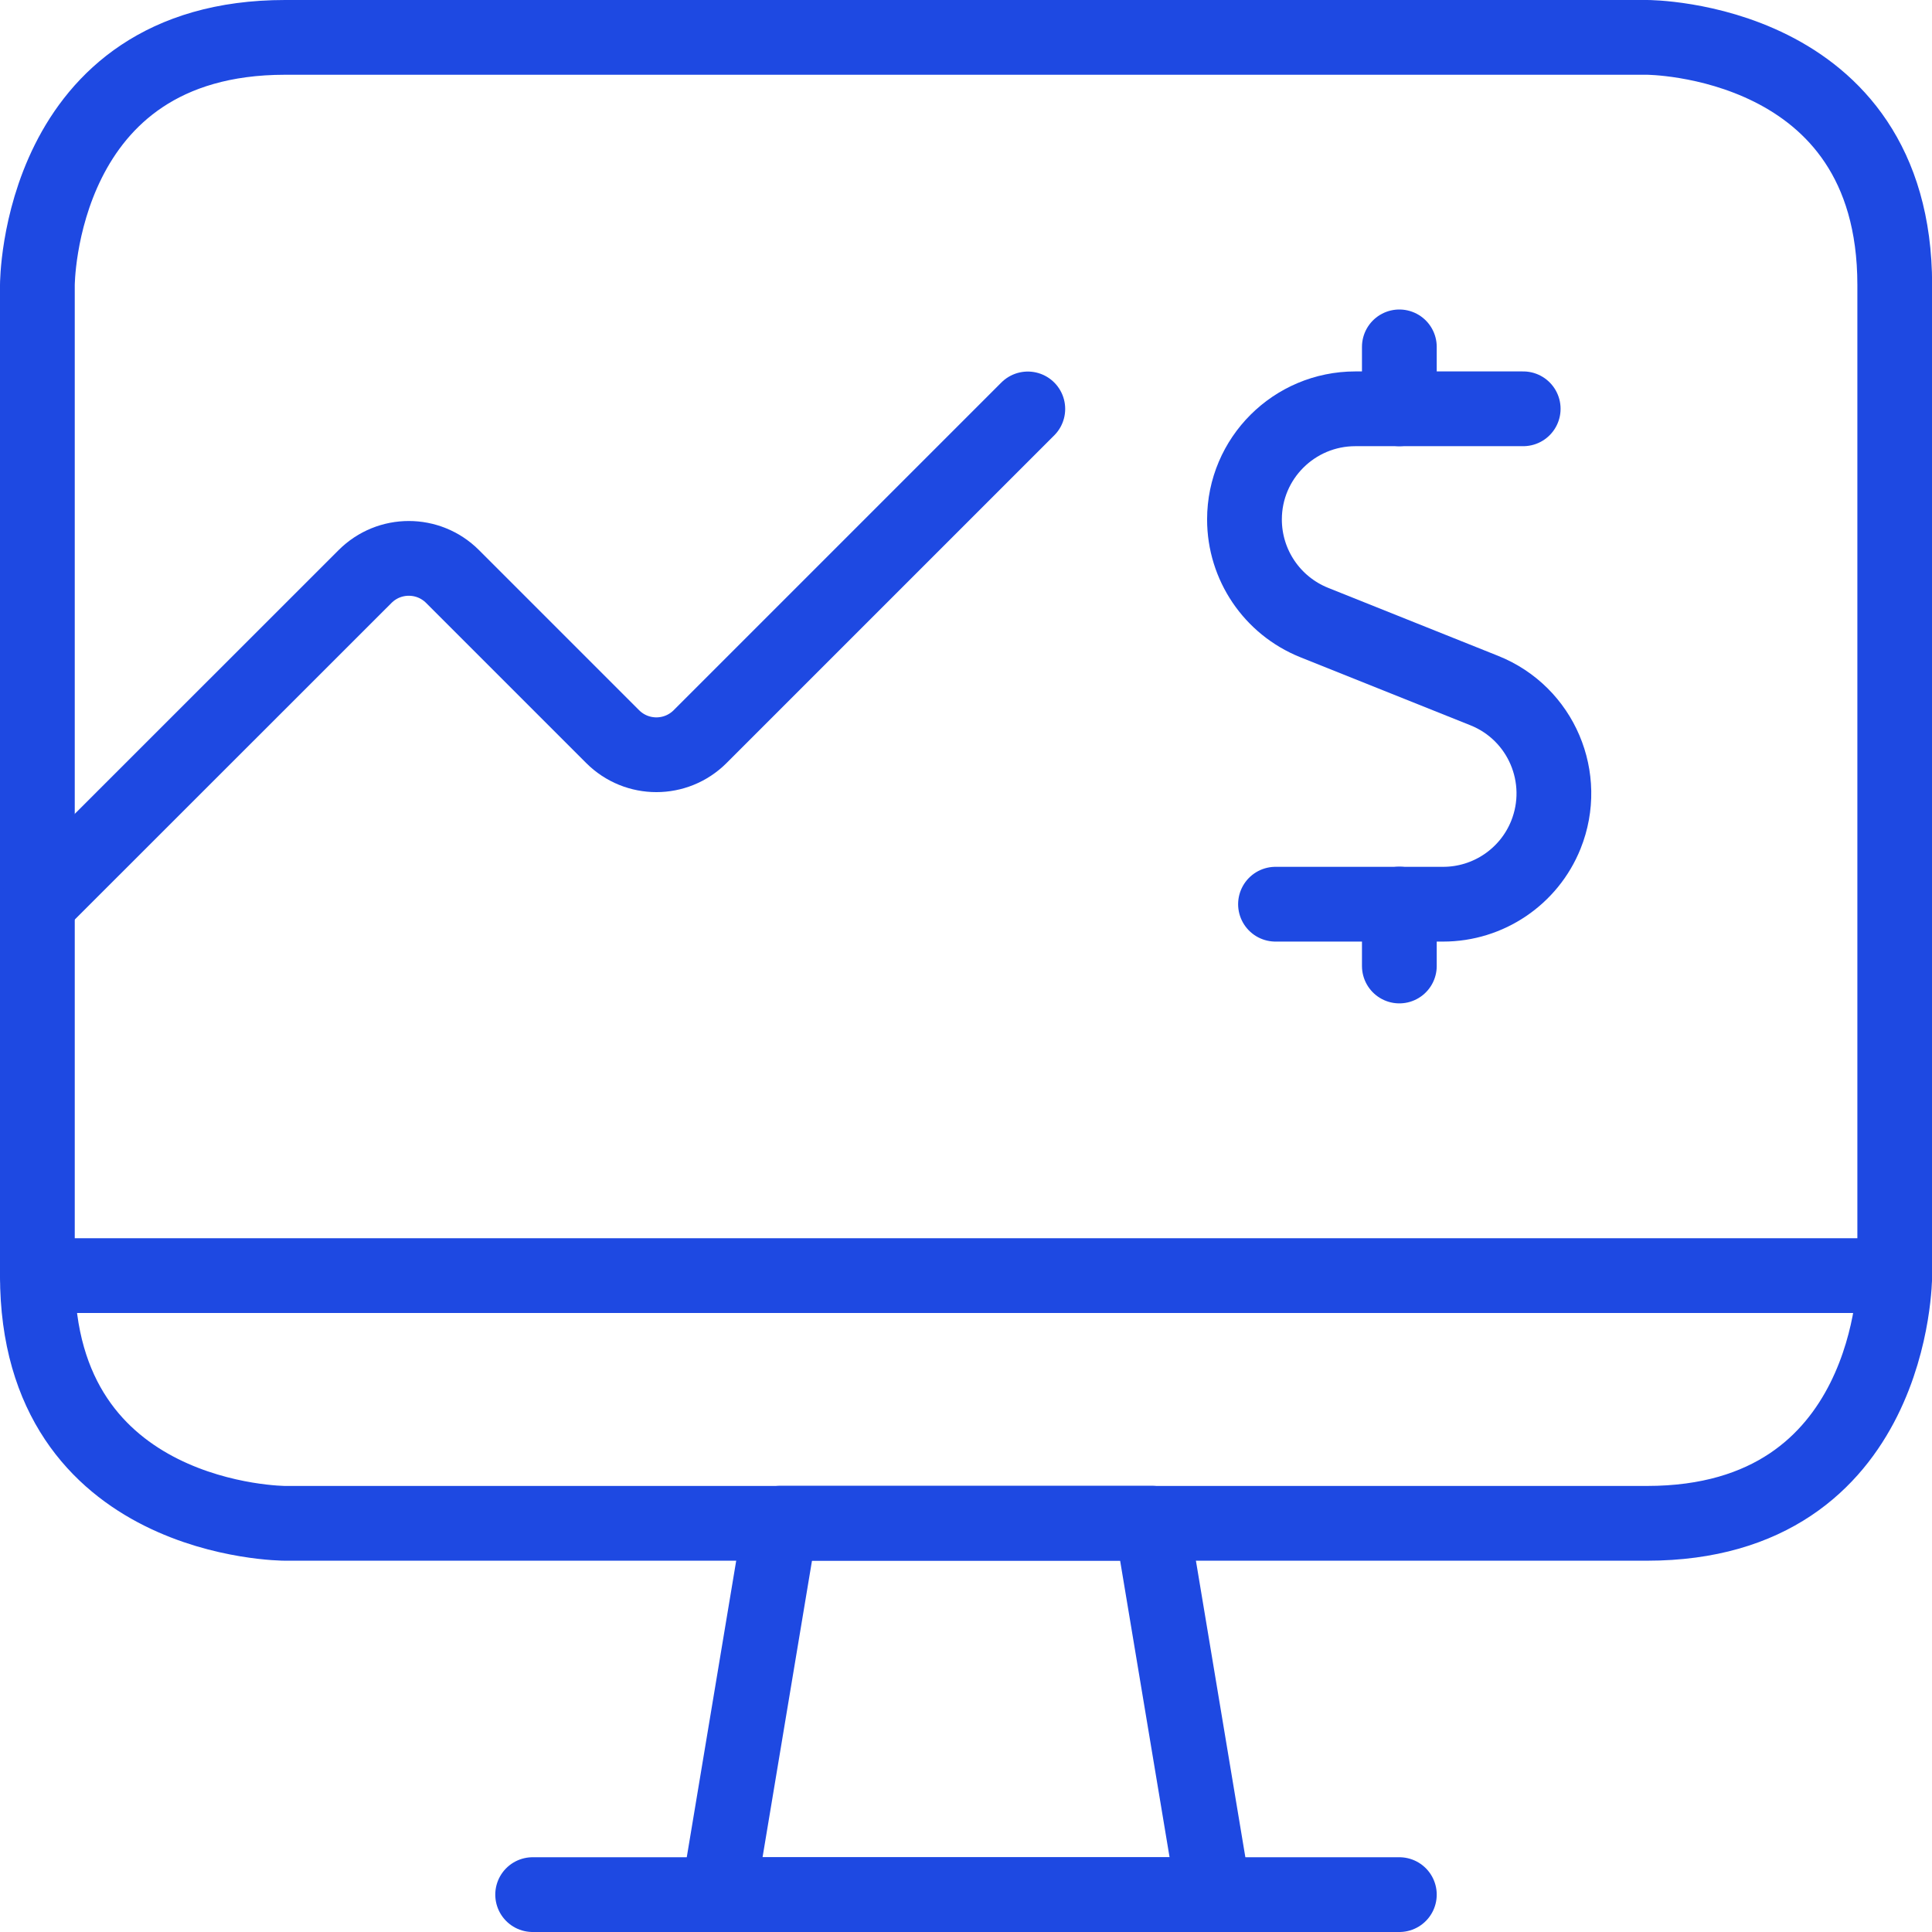 <?xml version="1.0" encoding="UTF-8"?>
<svg id="a" data-name="Monitor-Graph-Line--Streamline-Ultimate.svg" xmlns="http://www.w3.org/2000/svg" viewBox="0 0 155.06 155.06">
  <path d="M97.41,152.06H57.66l4.97-29.81h29.81l4.97,29.81Z" style="fill: none; stroke: #1e49e2; stroke-linecap: round; stroke-linejoin: round; stroke-width: 6px;"/>
  <path d="M42.75,152.06H112.31" style="fill: none; stroke: #1e49e2; stroke-linecap: round; stroke-linejoin: round; stroke-width: 6px;"/>
  <path d="M22.88,3h109.31s19.88,0,19.88,19.87V102.38s0,19.88-19.88,19.88H22.88s-19.88,0-19.88-19.88V22.88S3,3,22.88,3" style="fill: none; stroke: #1e49e2; stroke-linecap: round; stroke-linejoin: round; stroke-width: 6px;"/>
  <path d="M122.25,32.81h-13.47c-4.91,0-8.9,3.97-8.9,8.88,0,3.64,2.21,6.91,5.59,8.27l13.67,5.47c4.56,1.83,6.76,7.01,4.93,11.57-1.35,3.36-4.62,5.57-8.24,5.57h-13.46" style="fill: none; stroke: #1e49e2; stroke-linecap: round; stroke-linejoin: round; stroke-width: 6px;"/>
  <path d="M112.31,32.81v-4.97" style="fill: none; stroke: #1e49e2; stroke-linecap: round; stroke-linejoin: round; stroke-width: 6px;"/>
  <path d="M112.31,77.53v-4.97" style="fill: none; stroke: #1e49e2; stroke-linecap: round; stroke-linejoin: round; stroke-width: 6px;"/>
  <path d="M3,72.56l26.3-26.29c1.94-1.94,5.08-1.94,7.02,0,0,0,0,0,0,0l12.85,12.85c1.94,1.94,5.08,1.94,7.02,0,0,0,0,0,0,0l26.3-26.3" style="fill: none; stroke: #1e49e2; stroke-linecap: round; stroke-linejoin: round; stroke-width: 6px;"/>
  <path d="M3,102.38H152.06" style="fill: none; stroke: #1e49e2; stroke-linecap: round; stroke-linejoin: round; stroke-width: 6px;"/>
</svg>